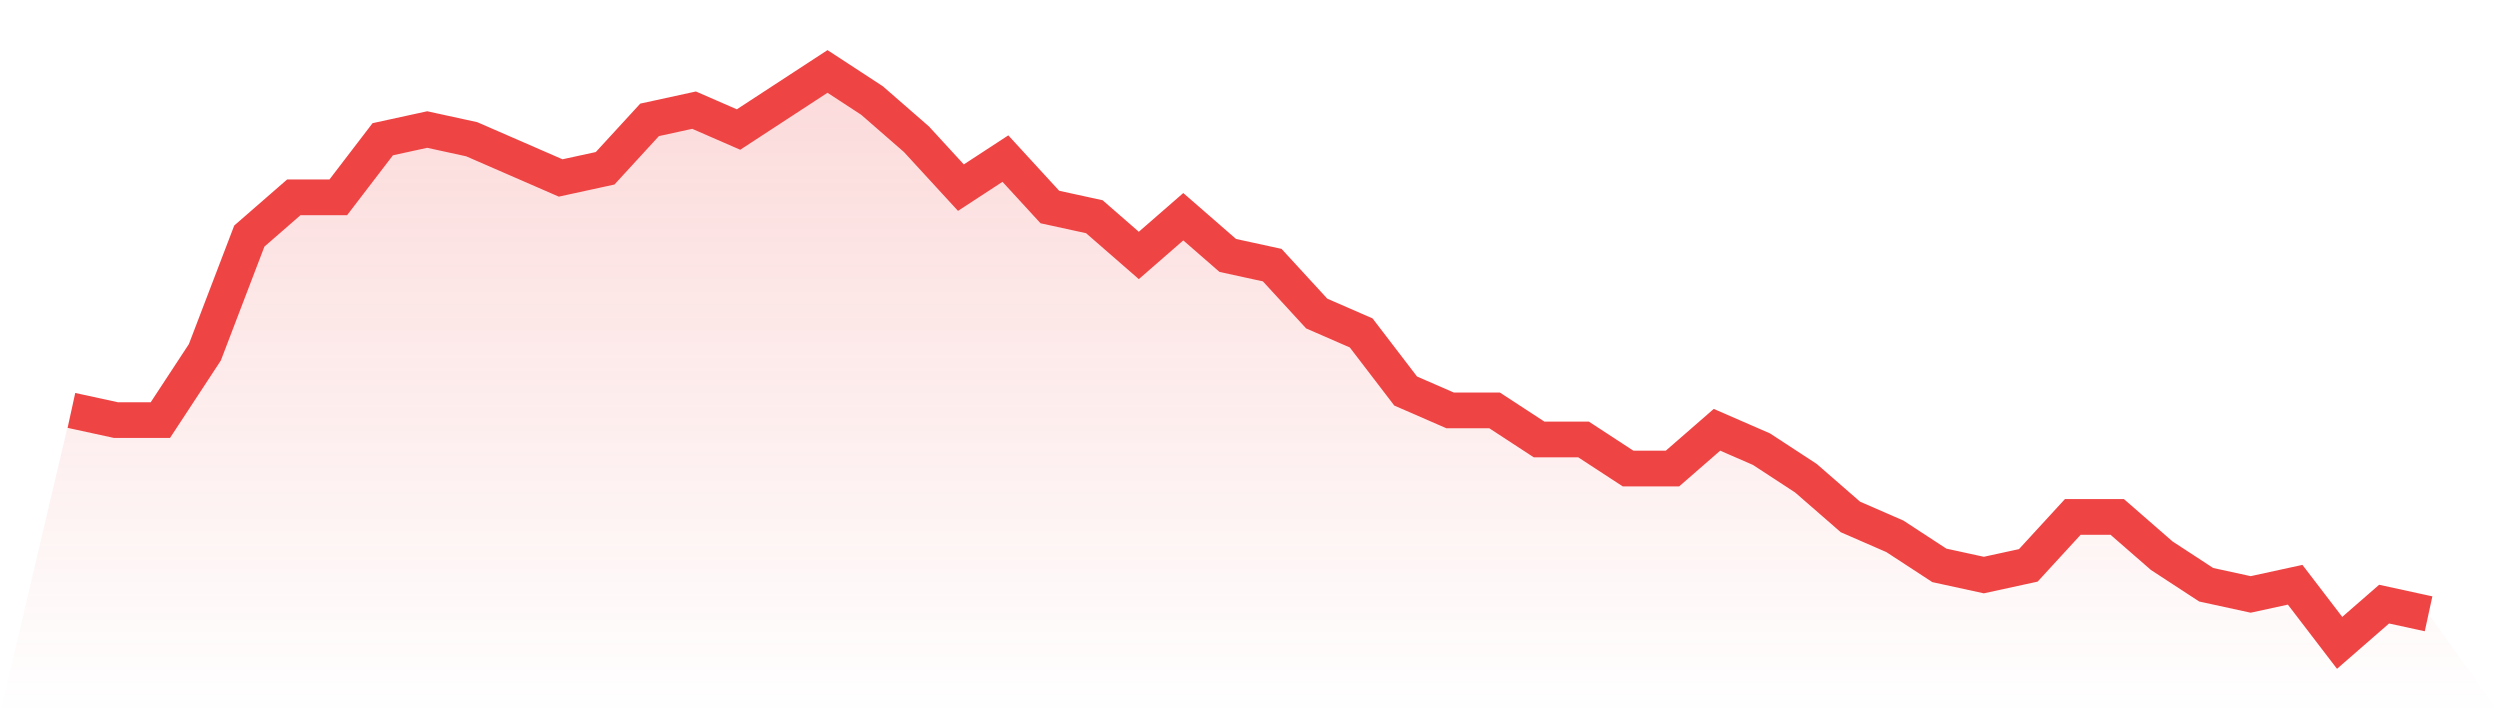 <svg viewBox="0 0 140 40" xmlns="http://www.w3.org/2000/svg">
<defs>
<linearGradient id="gradient" x1="0" x2="0" y1="0" y2="1">
<stop offset="0%" stop-color="#ef4444" stop-opacity="0.2"/>
<stop offset="100%" stop-color="#ef4444" stop-opacity="0"/>
</linearGradient>
</defs>
<path d="M4,22.983 L4,22.983 L6.491,23.525 L8.981,23.525 L11.472,19.729 L13.962,13.22 L16.453,11.051 L18.943,11.051 L21.434,7.797 L23.925,7.254 L26.415,7.797 L28.906,8.881 L31.396,9.966 L33.887,9.424 L36.377,6.712 L38.868,6.169 L41.358,7.254 L43.849,5.627 L46.34,4 L48.83,5.627 L51.321,7.797 L53.811,10.508 L56.302,8.881 L58.792,11.593 L61.283,12.136 L63.774,14.305 L66.264,12.136 L68.755,14.305 L71.245,14.847 L73.736,17.559 L76.226,18.644 L78.717,21.898 L81.208,22.983 L83.698,22.983 L86.189,24.61 L88.679,24.61 L91.17,26.237 L93.66,26.237 L96.151,24.068 L98.642,25.153 L101.132,26.78 L103.623,28.949 L106.113,30.034 L108.604,31.661 L111.094,32.203 L113.585,31.661 L116.075,28.949 L118.566,28.949 L121.057,31.119 L123.547,32.746 L126.038,33.288 L128.528,32.746 L131.019,36 L133.509,33.831 L136,34.373 L140,40 L0,40 z" fill="url(#gradient)"/>
<path d="M4,22.983 L4,22.983 L6.491,23.525 L8.981,23.525 L11.472,19.729 L13.962,13.22 L16.453,11.051 L18.943,11.051 L21.434,7.797 L23.925,7.254 L26.415,7.797 L28.906,8.881 L31.396,9.966 L33.887,9.424 L36.377,6.712 L38.868,6.169 L41.358,7.254 L43.849,5.627 L46.34,4 L48.83,5.627 L51.321,7.797 L53.811,10.508 L56.302,8.881 L58.792,11.593 L61.283,12.136 L63.774,14.305 L66.264,12.136 L68.755,14.305 L71.245,14.847 L73.736,17.559 L76.226,18.644 L78.717,21.898 L81.208,22.983 L83.698,22.983 L86.189,24.61 L88.679,24.61 L91.17,26.237 L93.66,26.237 L96.151,24.068 L98.642,25.153 L101.132,26.78 L103.623,28.949 L106.113,30.034 L108.604,31.661 L111.094,32.203 L113.585,31.661 L116.075,28.949 L118.566,28.949 L121.057,31.119 L123.547,32.746 L126.038,33.288 L128.528,32.746 L131.019,36 L133.509,33.831 L136,34.373" fill="none" stroke="#ef4444" stroke-width="2"/>
</svg>
